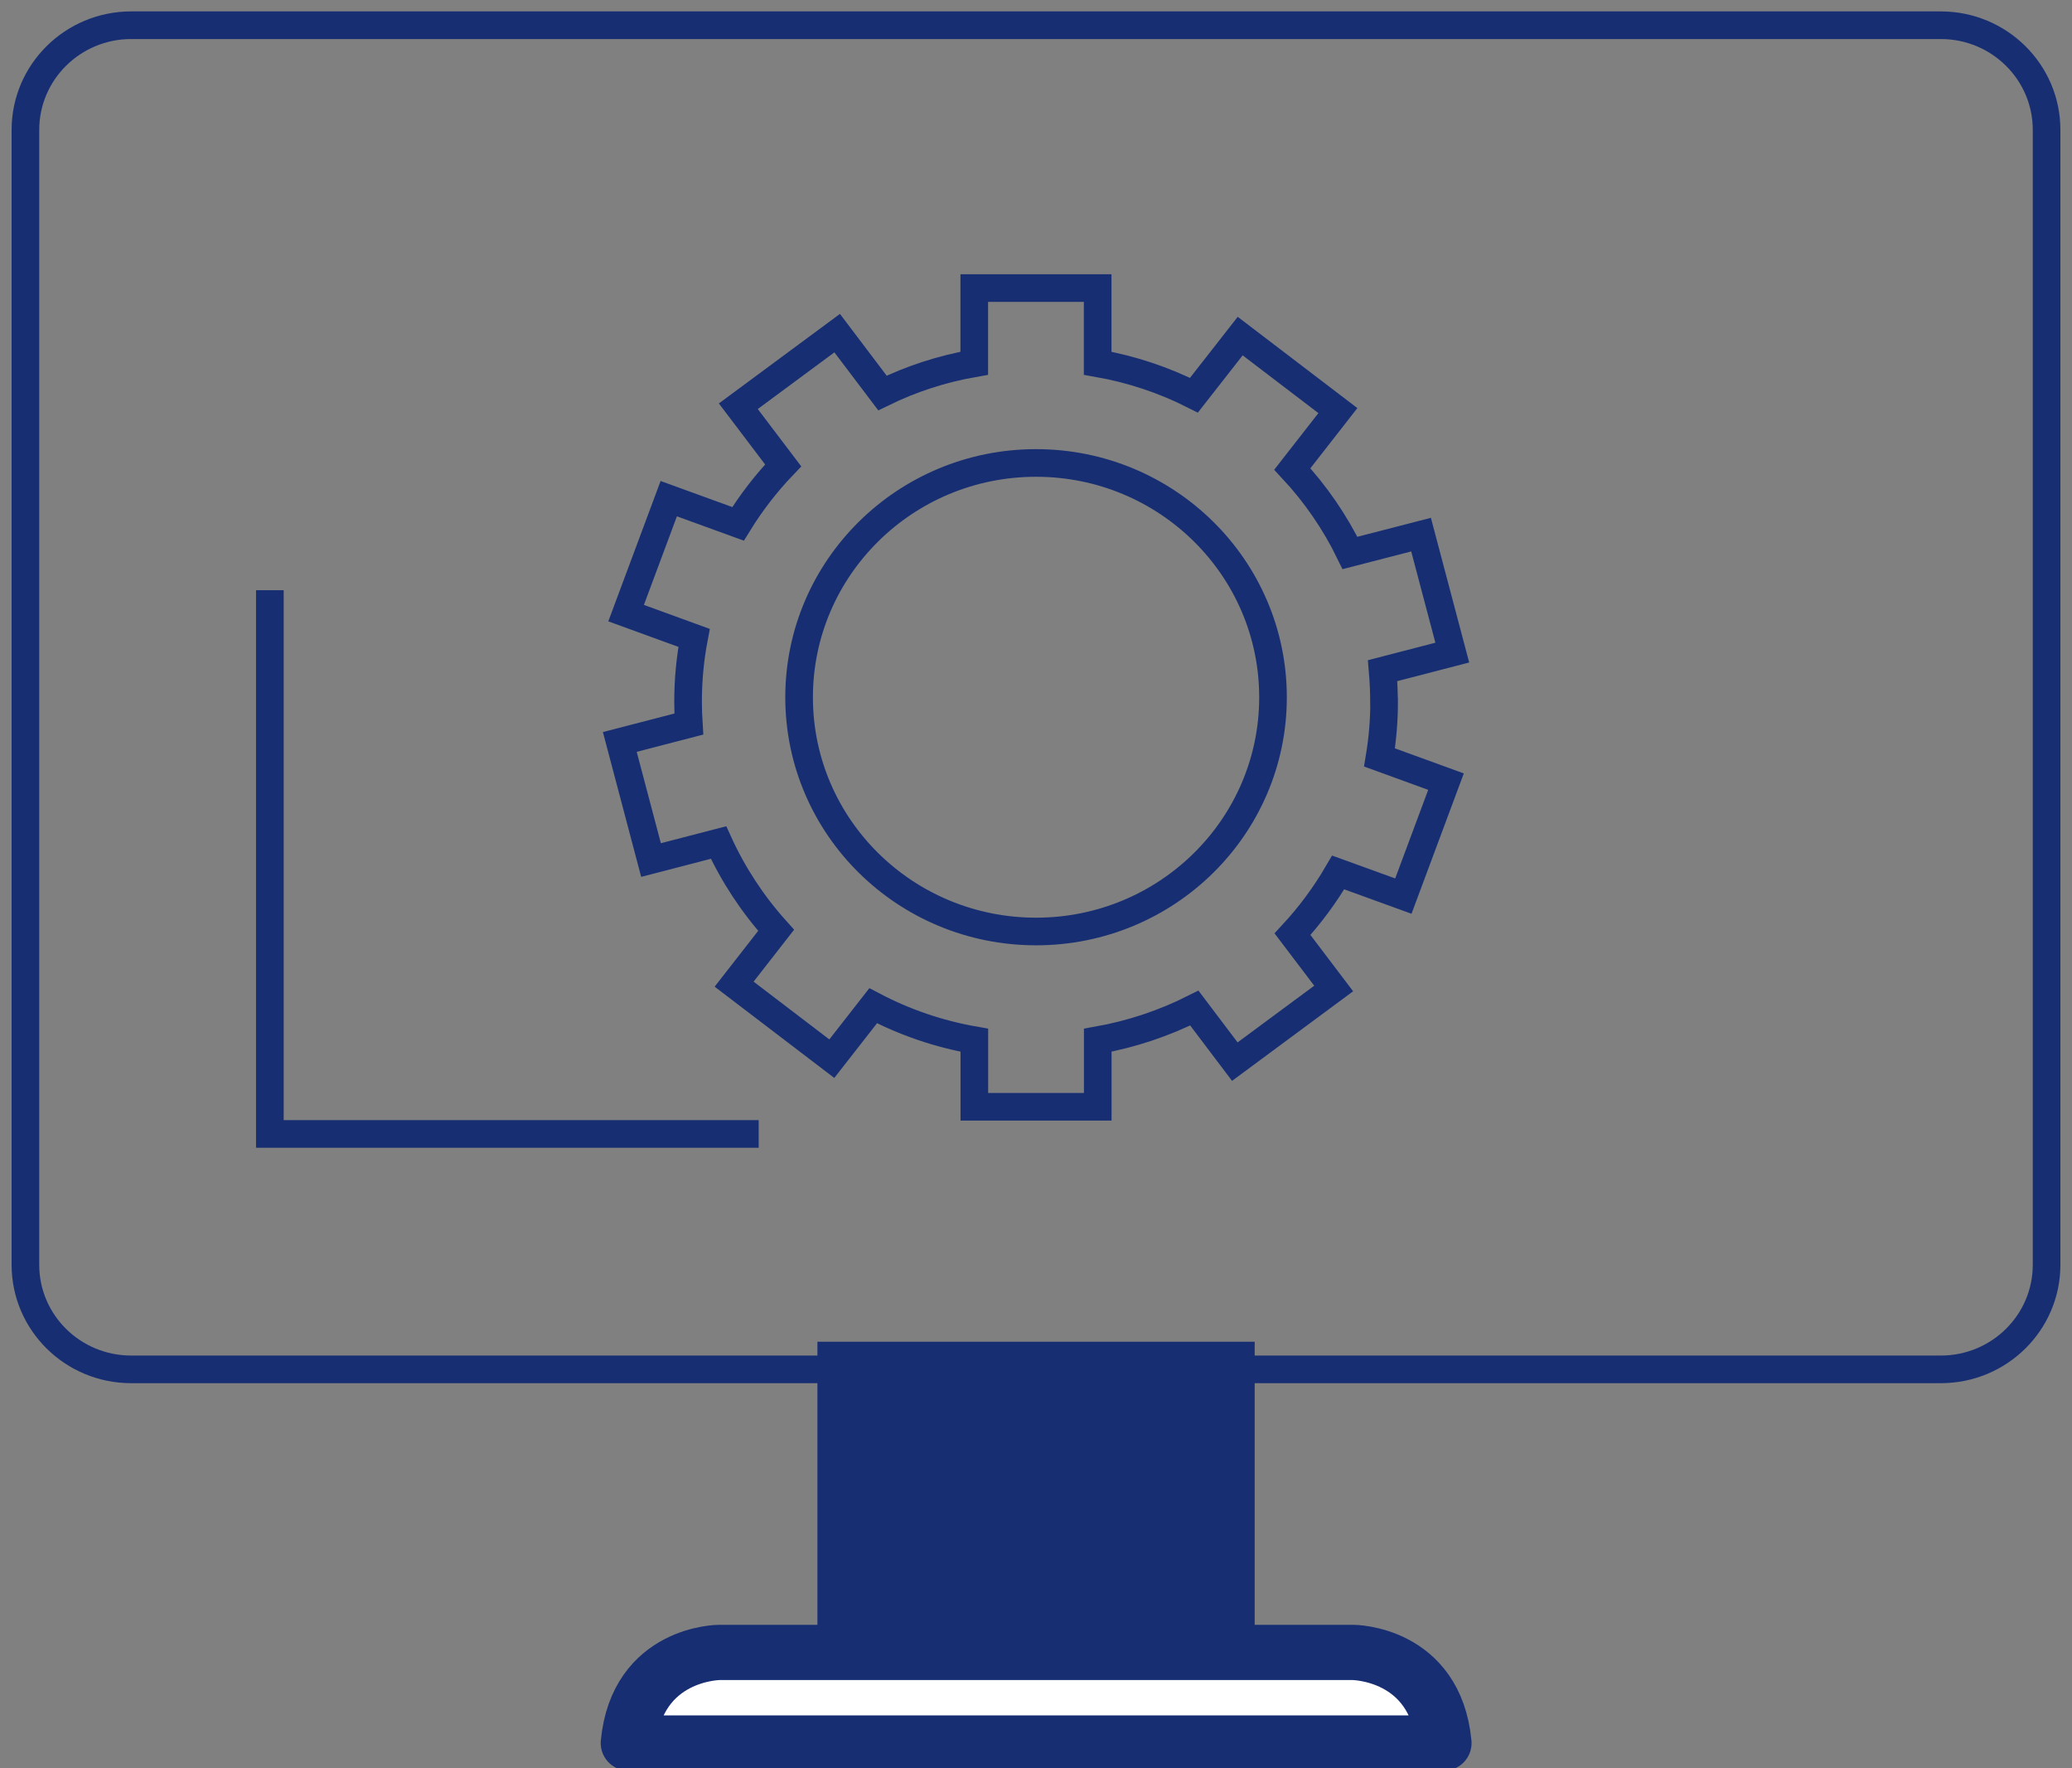 <svg width="75" height="64" viewBox="0 0 75 64" fill="none" xmlns="http://www.w3.org/2000/svg">
    <rect x="0" y="0" width="75" height="64" fill="#808080" stroke="none"/>
    <g clip-path="url(#clip0_2631_6055)">
        <path d="M74.08 45.778C74.08 47.868 72.366 49.562 70.252 49.562H4.748C2.634 49.562 0.92 47.868 0.92 45.778V4.697C0.923 2.607 2.637 0.913 4.748 0.913H70.252C72.366 0.913 74.08 2.61 74.08 4.7V45.781V45.778Z" stroke="#172E73" stroke-miterlimit="10"/>
        <path d="M44.416 49.562H30.588V59.807H44.416V49.562Z" fill="#172E73" stroke="#172E73" stroke-width="2" stroke-miterlimit="10"/>
        <path d="M48.967 59.807H26.04C26.04 59.807 23.056 59.807 22.744 63.087H52.266C51.954 59.807 48.97 59.807 48.97 59.807H48.967Z" fill="white" stroke="#172E73" stroke-width="2" stroke-linecap="round" stroke-linejoin="round"/>
        <path d="M9.768 21.362V41.041H27.462" stroke="#172E73" stroke-miterlimit="10"/>
        <path d="M50.097 25.395C50.097 25.016 50.077 24.647 50.046 24.274L52.568 23.62L51.438 19.35L48.865 20.014C48.322 18.897 47.616 17.874 46.778 16.974L48.427 14.861L44.891 12.164L43.217 14.304C42.135 13.757 40.967 13.365 39.732 13.147V10.426H35.265V13.147C34.094 13.351 32.977 13.717 31.942 14.224L30.303 12.057L26.725 14.703L28.348 16.844C27.73 17.491 27.184 18.199 26.715 18.96L24.207 18.048L22.663 22.191L25.123 23.087C24.981 23.835 24.906 24.606 24.906 25.395C24.906 25.666 24.916 25.938 24.933 26.206L22.435 26.854L23.565 31.128L26.009 30.494C26.539 31.658 27.245 32.728 28.093 33.671L26.573 35.62L30.109 38.317L31.606 36.401C32.736 36.995 33.965 37.421 35.268 37.649V40.058H39.735V37.649C40.971 37.428 42.145 37.032 43.231 36.485L44.697 38.424L48.275 35.777L46.785 33.812C47.416 33.13 47.969 32.382 48.438 31.577L50.797 32.433L52.341 28.29L49.934 27.414C50.043 26.76 50.101 26.086 50.101 25.401L50.097 25.395ZM37.502 33.714C32.764 33.714 28.925 29.92 28.925 25.237C28.925 20.554 32.767 16.756 37.502 16.756C42.236 16.756 46.079 20.554 46.079 25.237C46.079 29.92 42.24 33.714 37.502 33.714Z" stroke="#172E73" stroke-miterlimit="10"/>
    </g>
    <defs>
        <clipPath id="clip0_2631_6055">
            <rect width="75" height="64" fill="white"/>
        </clipPath>
    </defs>
</svg>
